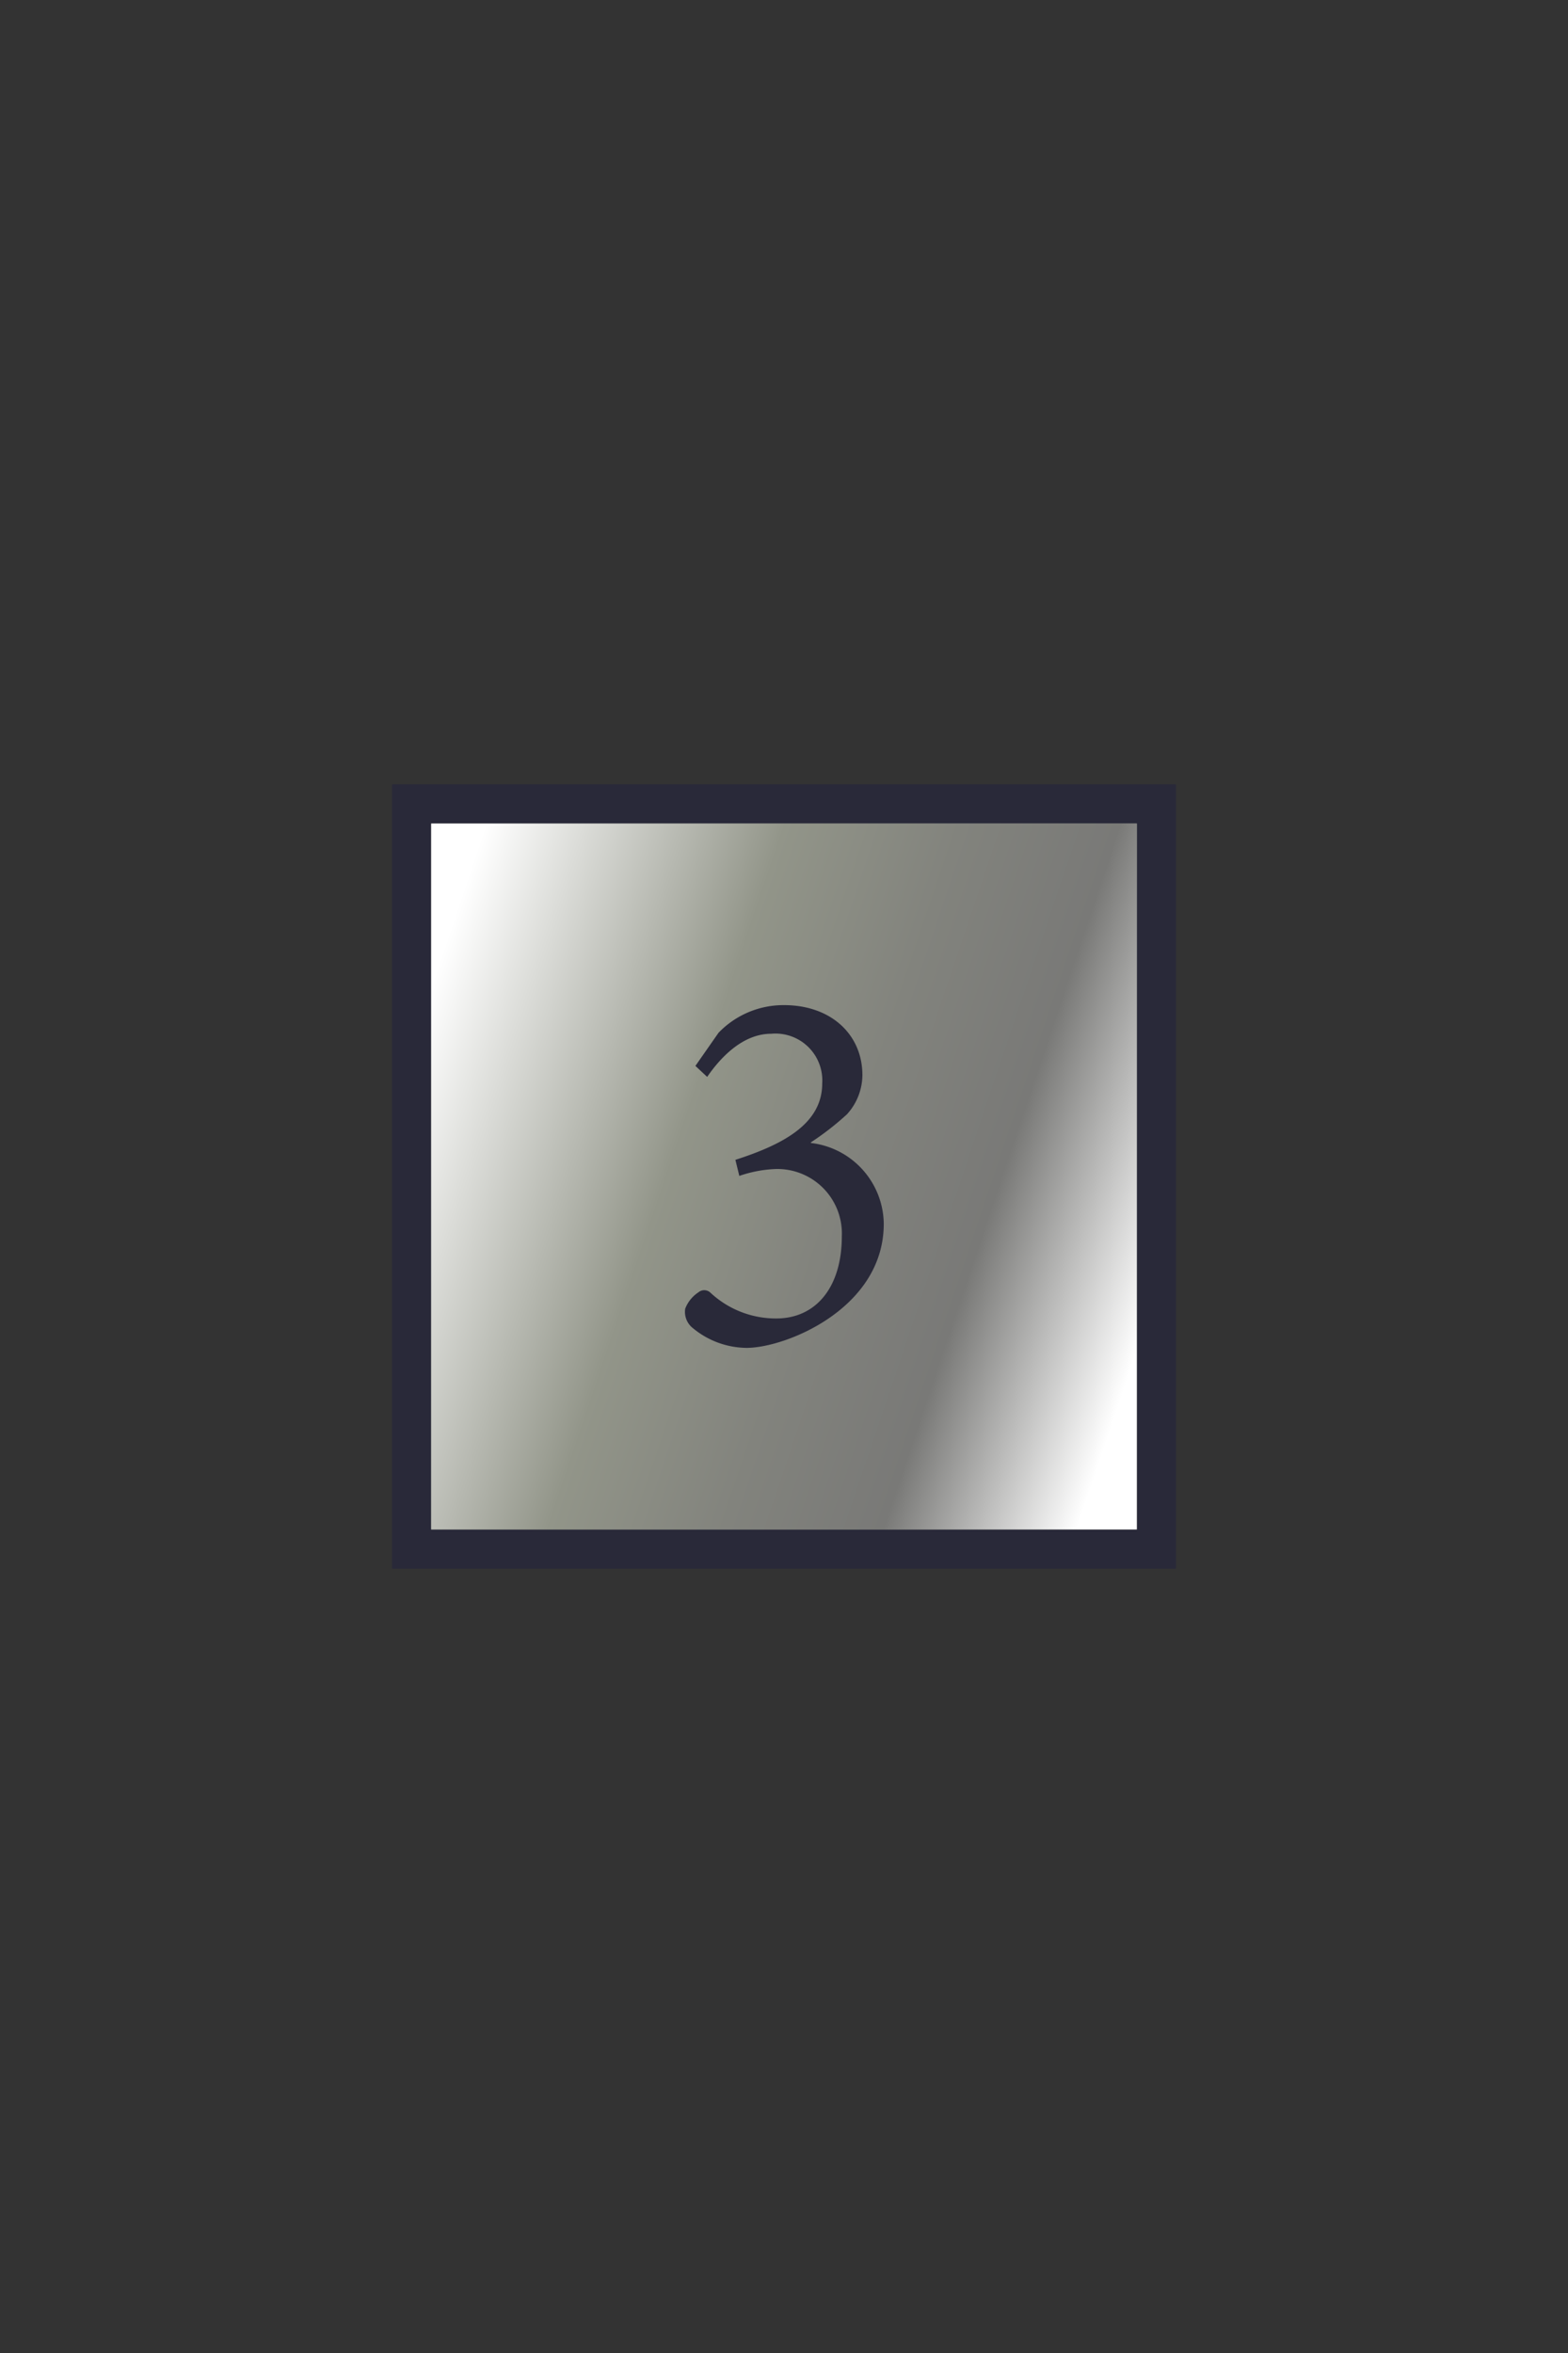 <svg xmlns="http://www.w3.org/2000/svg" xmlns:xlink="http://www.w3.org/1999/xlink" viewBox="0 0 80 120"><rect x="0" y="0" width="80" height="120" fill="#333333" stroke="none"/><defs><style>.cls-1{isolation:isolate;}.cls-2{fill:#fff;opacity:0;}.cls-3{fill:#292939;}.cls-4{fill:#929589;}.cls-5{mix-blend-mode:multiply;fill:url(#linear-gradient);}</style><linearGradient id="linear-gradient" x1="20.9" y1="53.57" x2="61.28" y2="67.16" gradientTransform="translate(-20 100) rotate(-90)" gradientUnits="userSpaceOnUse"><stop offset="0" stop-color="#fff"/><stop offset="0.34" stop-color="#929589"/><stop offset="0.54" stop-color="#82837d"/><stop offset="0.72" stop-color="#797977"/><stop offset="0.94" stop-color="#fff"/></linearGradient></defs><g class="cls-1"><g id="Layer_1" data-name="Layer 1"><rect class="cls-2" width="80" height="120"/><rect class="cls-3" x="20" y="40" width="40" height="40"/><rect class="cls-4" x="22" y="42" width="36" height="36" transform="translate(100 20) rotate(90)"/><rect class="cls-5" x="22" y="42" width="36" height="36" transform="translate(100 20) rotate(90)"/><path class="cls-3" d="M41.37,58.29a4.2,4.2,0,0,1,3.72,4.12c0,4.32-5,6.33-7,6.33a4.35,4.35,0,0,1-2.73-1,1.05,1.05,0,0,1-.4-1,1.74,1.74,0,0,1,.67-.83.46.46,0,0,1,.6,0,4.89,4.89,0,0,0,3.38,1.33c2,0,3.34-1.57,3.34-4.19a3.29,3.29,0,0,0-3.4-3.43,6.39,6.39,0,0,0-1.83.35l-.2-.82c2.49-.8,4.43-1.86,4.43-3.9a2.39,2.39,0,0,0-2.6-2.53c-1.49,0-2.63,1.27-3.27,2.2l-.6-.56,1.18-1.69A4.6,4.6,0,0,1,40,51.26c2.41,0,4,1.51,4,3.57a3,3,0,0,1-.79,2,14.37,14.37,0,0,1-1.84,1.43Z"/></g></g></svg>